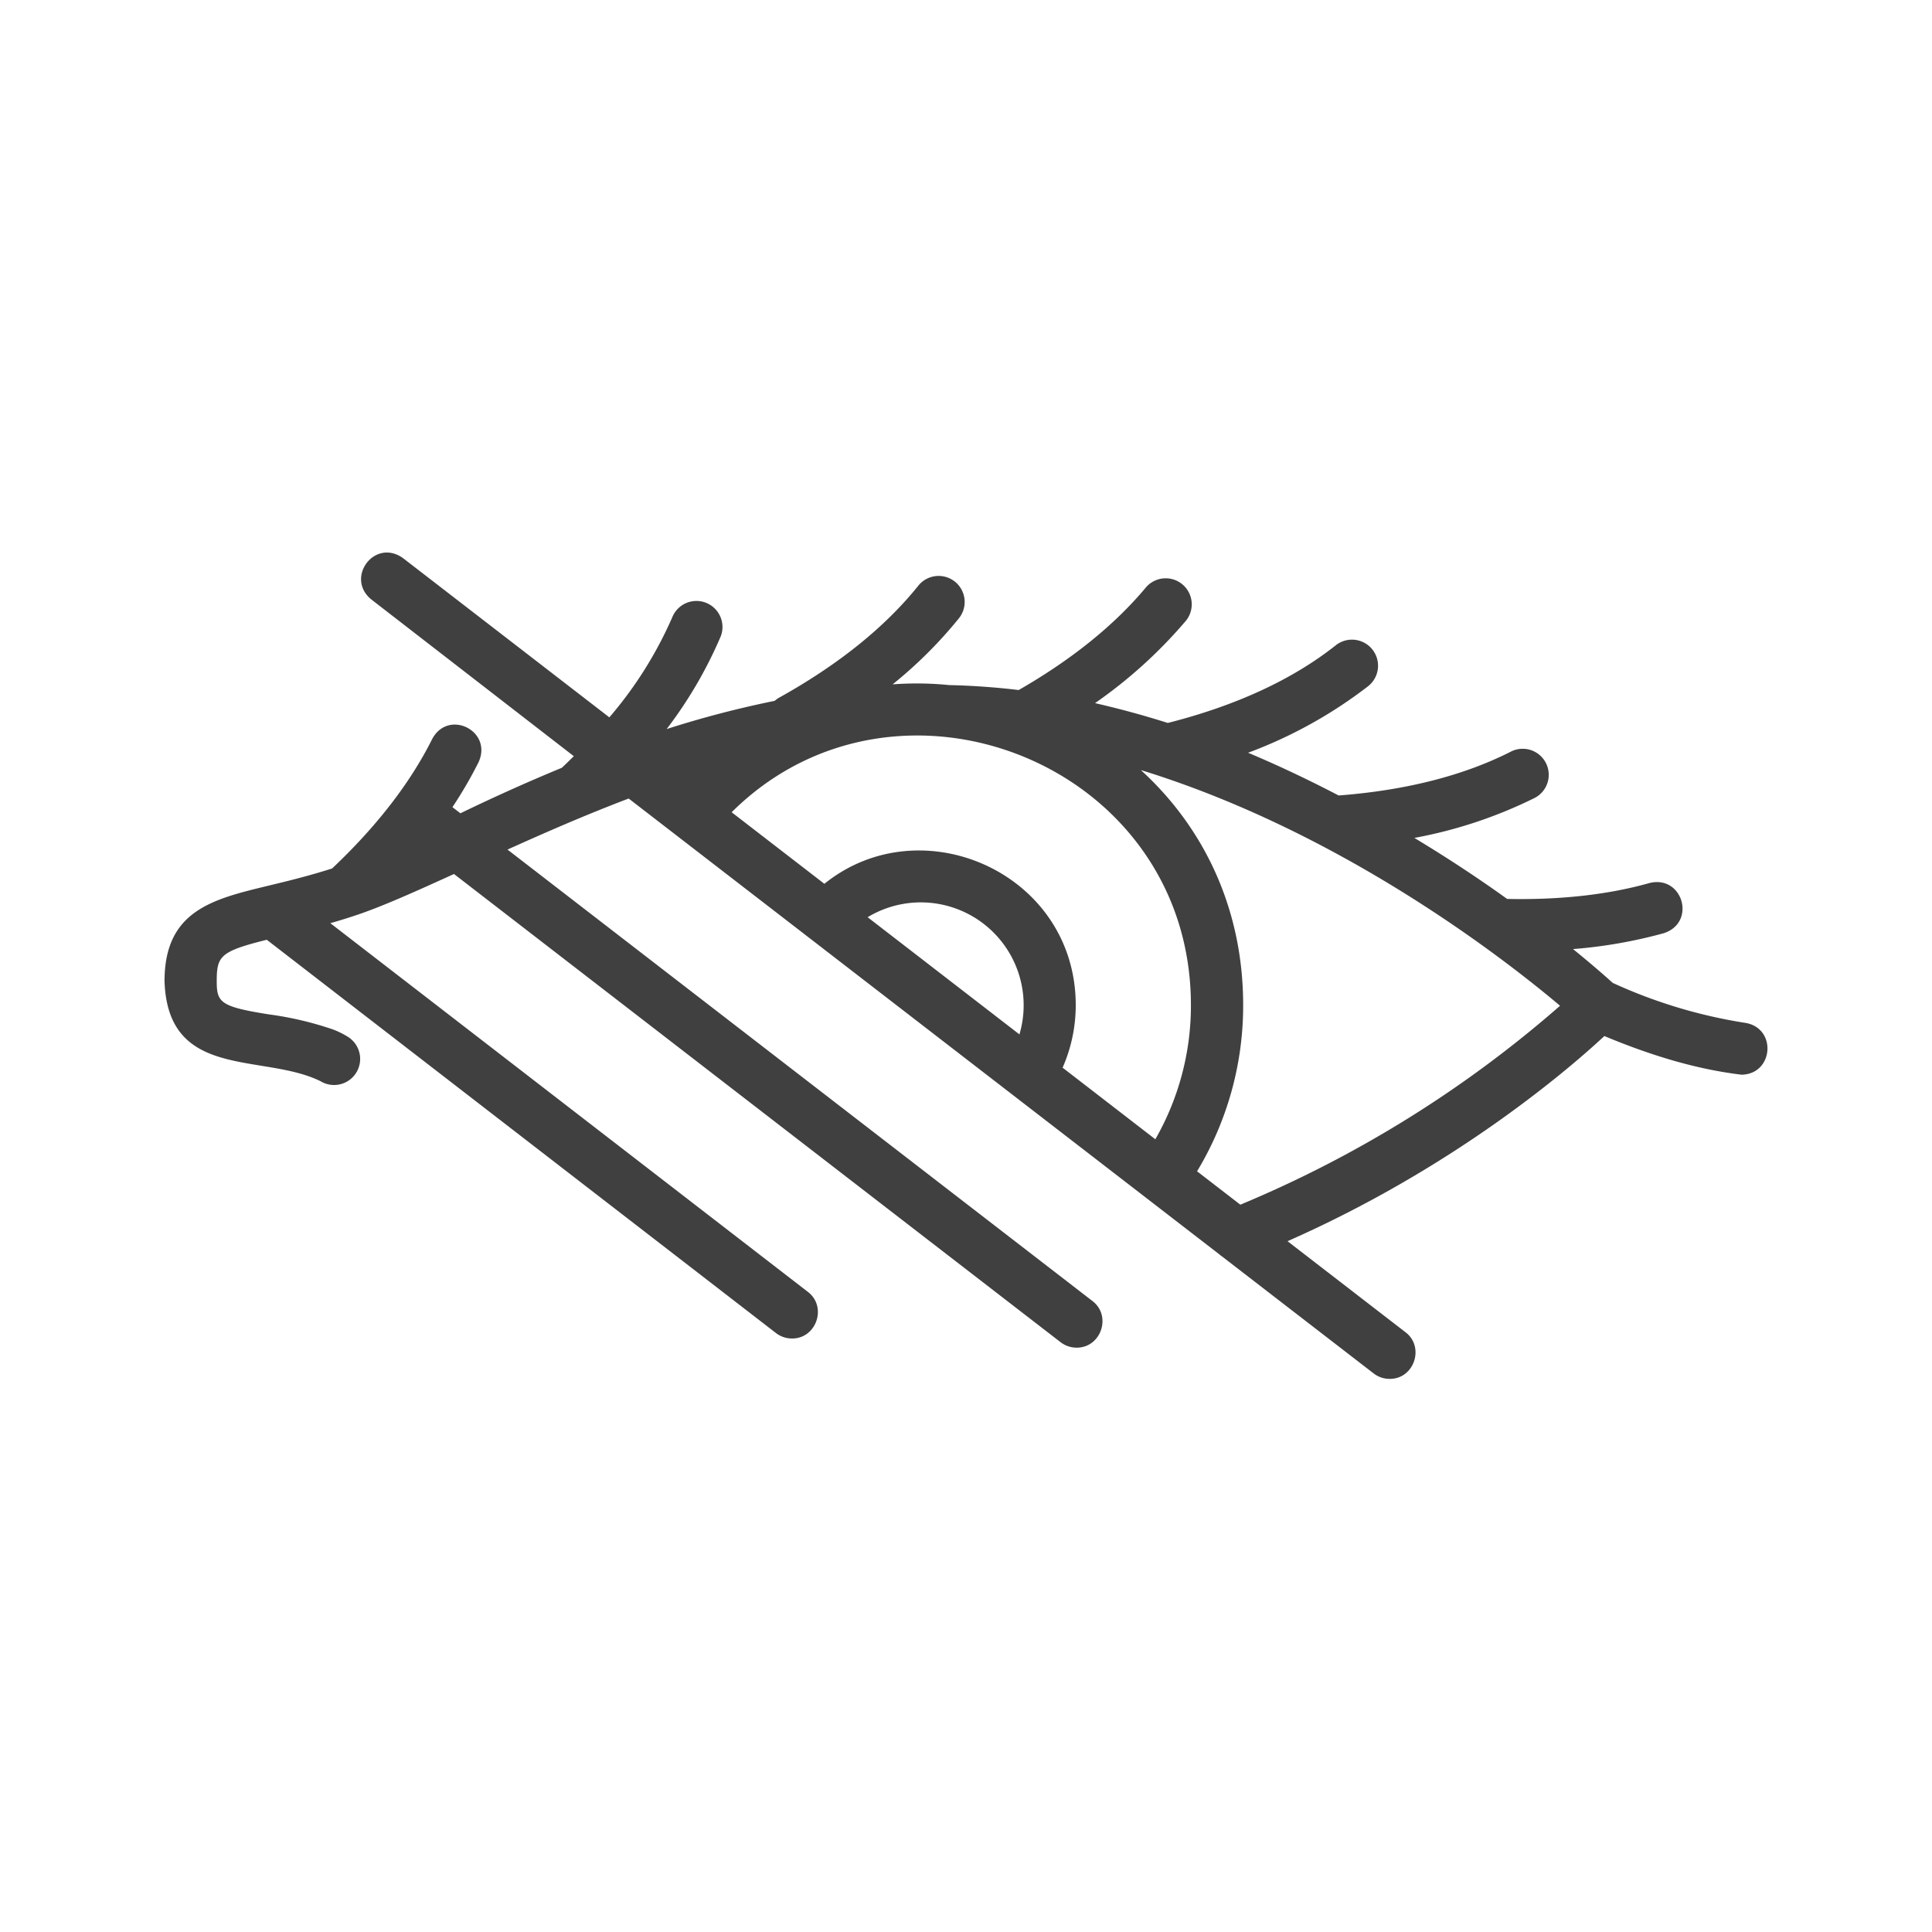 <svg id="Iconos" viewBox="0 0 500 500" xmlns="http://www.w3.org/2000/svg"><path d="m451.69 264.72a130.48 130.48 0 0 1 -34.32-10.35c-1.63-1.48-5.13-4.58-10.27-8.75a125.34 125.34 0 0 0 23.45-4.1c8.52-2.72 5-15.1-3.65-13-10.78 3.05-23.25 4.41-36.86 4.12-6.94-5-15-10.36-24-15.79a118.17 118.17 0 0 0 31.26-10.41 6.74 6.74 0 0 0 -6.13-12c-12.28 6.27-27.33 10.1-44.73 11.43q-11.94-6.23-23.44-11.06a118 118 0 0 0 31.08-17.23 6.74 6.74 0 0 0 -8.38-10.58c-11.21 8.88-25.84 15.63-43.47 20.1q-9.5-3-18.84-5.13a122.82 122.82 0 0 0 23.32-21.08 6.74 6.74 0 1 0 -10.33-8.65c-8.11 9.66-19.12 18.52-32.74 26.34q-9-1.08-18-1.28a84.05 84.05 0 0 0 -14.63-.19 114.18 114.18 0 0 0 17.08-17 6.74 6.74 0 1 0 -10.5-8.45c-8.61 10.7-20.7 20.41-35.91 28.87a7.15 7.15 0 0 0 -1.2.85 261.73 261.73 0 0 0 -27.95 7.3 111.79 111.79 0 0 0 14-24 6.74 6.74 0 0 0 -12.43-5.2 103 103 0 0 1 -16.4 26.17l-53.4-41.21c-7.37-5.25-15 5.11-8.24 10.67l52.44 40.59q-1.51 1.5-3.09 3-12.82 5.28-26.26 11.78l-2.06-1.59a109 109 0 0 0 6.76-11.63c3.72-8.12-7.81-13.85-12-6-5.68 11.37-14.39 22.63-25.9 33.5-6.28 2-11.74 3.31-16.59 4.48l-.32.08c-14.23 3.43-26.46 6.52-26.46 24.61.86 25.75 25.5 18.54 40.38 25.89a6.74 6.74 0 1 0 7-11.54 22.84 22.84 0 0 0 -3.76-1.85 86.86 86.86 0 0 0 -16.62-3.91c-12.57-2-13.49-3.07-13.49-8.59 0-6.53.92-7.71 12.95-10.72l131.79 101.79a6.76 6.76 0 0 0 4.11 1.4c6.34.07 9.2-8.21 4.13-12.07l-123.58-95.41q2.9-.82 6-1.84c6.88-2.23 15.75-6.22 26-10.89l157 121.18a6.76 6.76 0 0 0 4.11 1.4c6.34.07 9.19-8.22 4.12-12.07l-151.38-116.83c9.72-4.39 20.27-9 31.36-13.21l152.73 117.86a7 7 0 0 0 .81.63l39.27 30.3a6.72 6.72 0 0 0 4.11 1.4c6.36.08 9.16-8.25 4.12-12.07l-30.53-23.56c43.08-19 72.5-44.26 82-53.09 12.32 5.15 24.06 8.63 35.5 10 8.29-.13 9.21-12.06.98-13.41zm-152.69 30.12-24-18.53a40.07 40.07 0 0 0 3.4-16.16c0-34.16-39.89-51.72-65.05-31.42l-24-18.52c42.71-42.48 118.85-12.64 118.86 49.94a69.57 69.57 0 0 1 -9.21 34.69zm-74.46-57.47a26.62 26.62 0 0 1 39.29 30.33zm96.46 74.4-11.2-8.64a82.93 82.93 0 0 0 11.93-43c0-25.44-10.56-46.34-26.48-60.84 51.93 16 94 48.78 108.49 61a301.6 301.6 0 0 1 -82.74 51.48z" fill="#404040"/></svg>